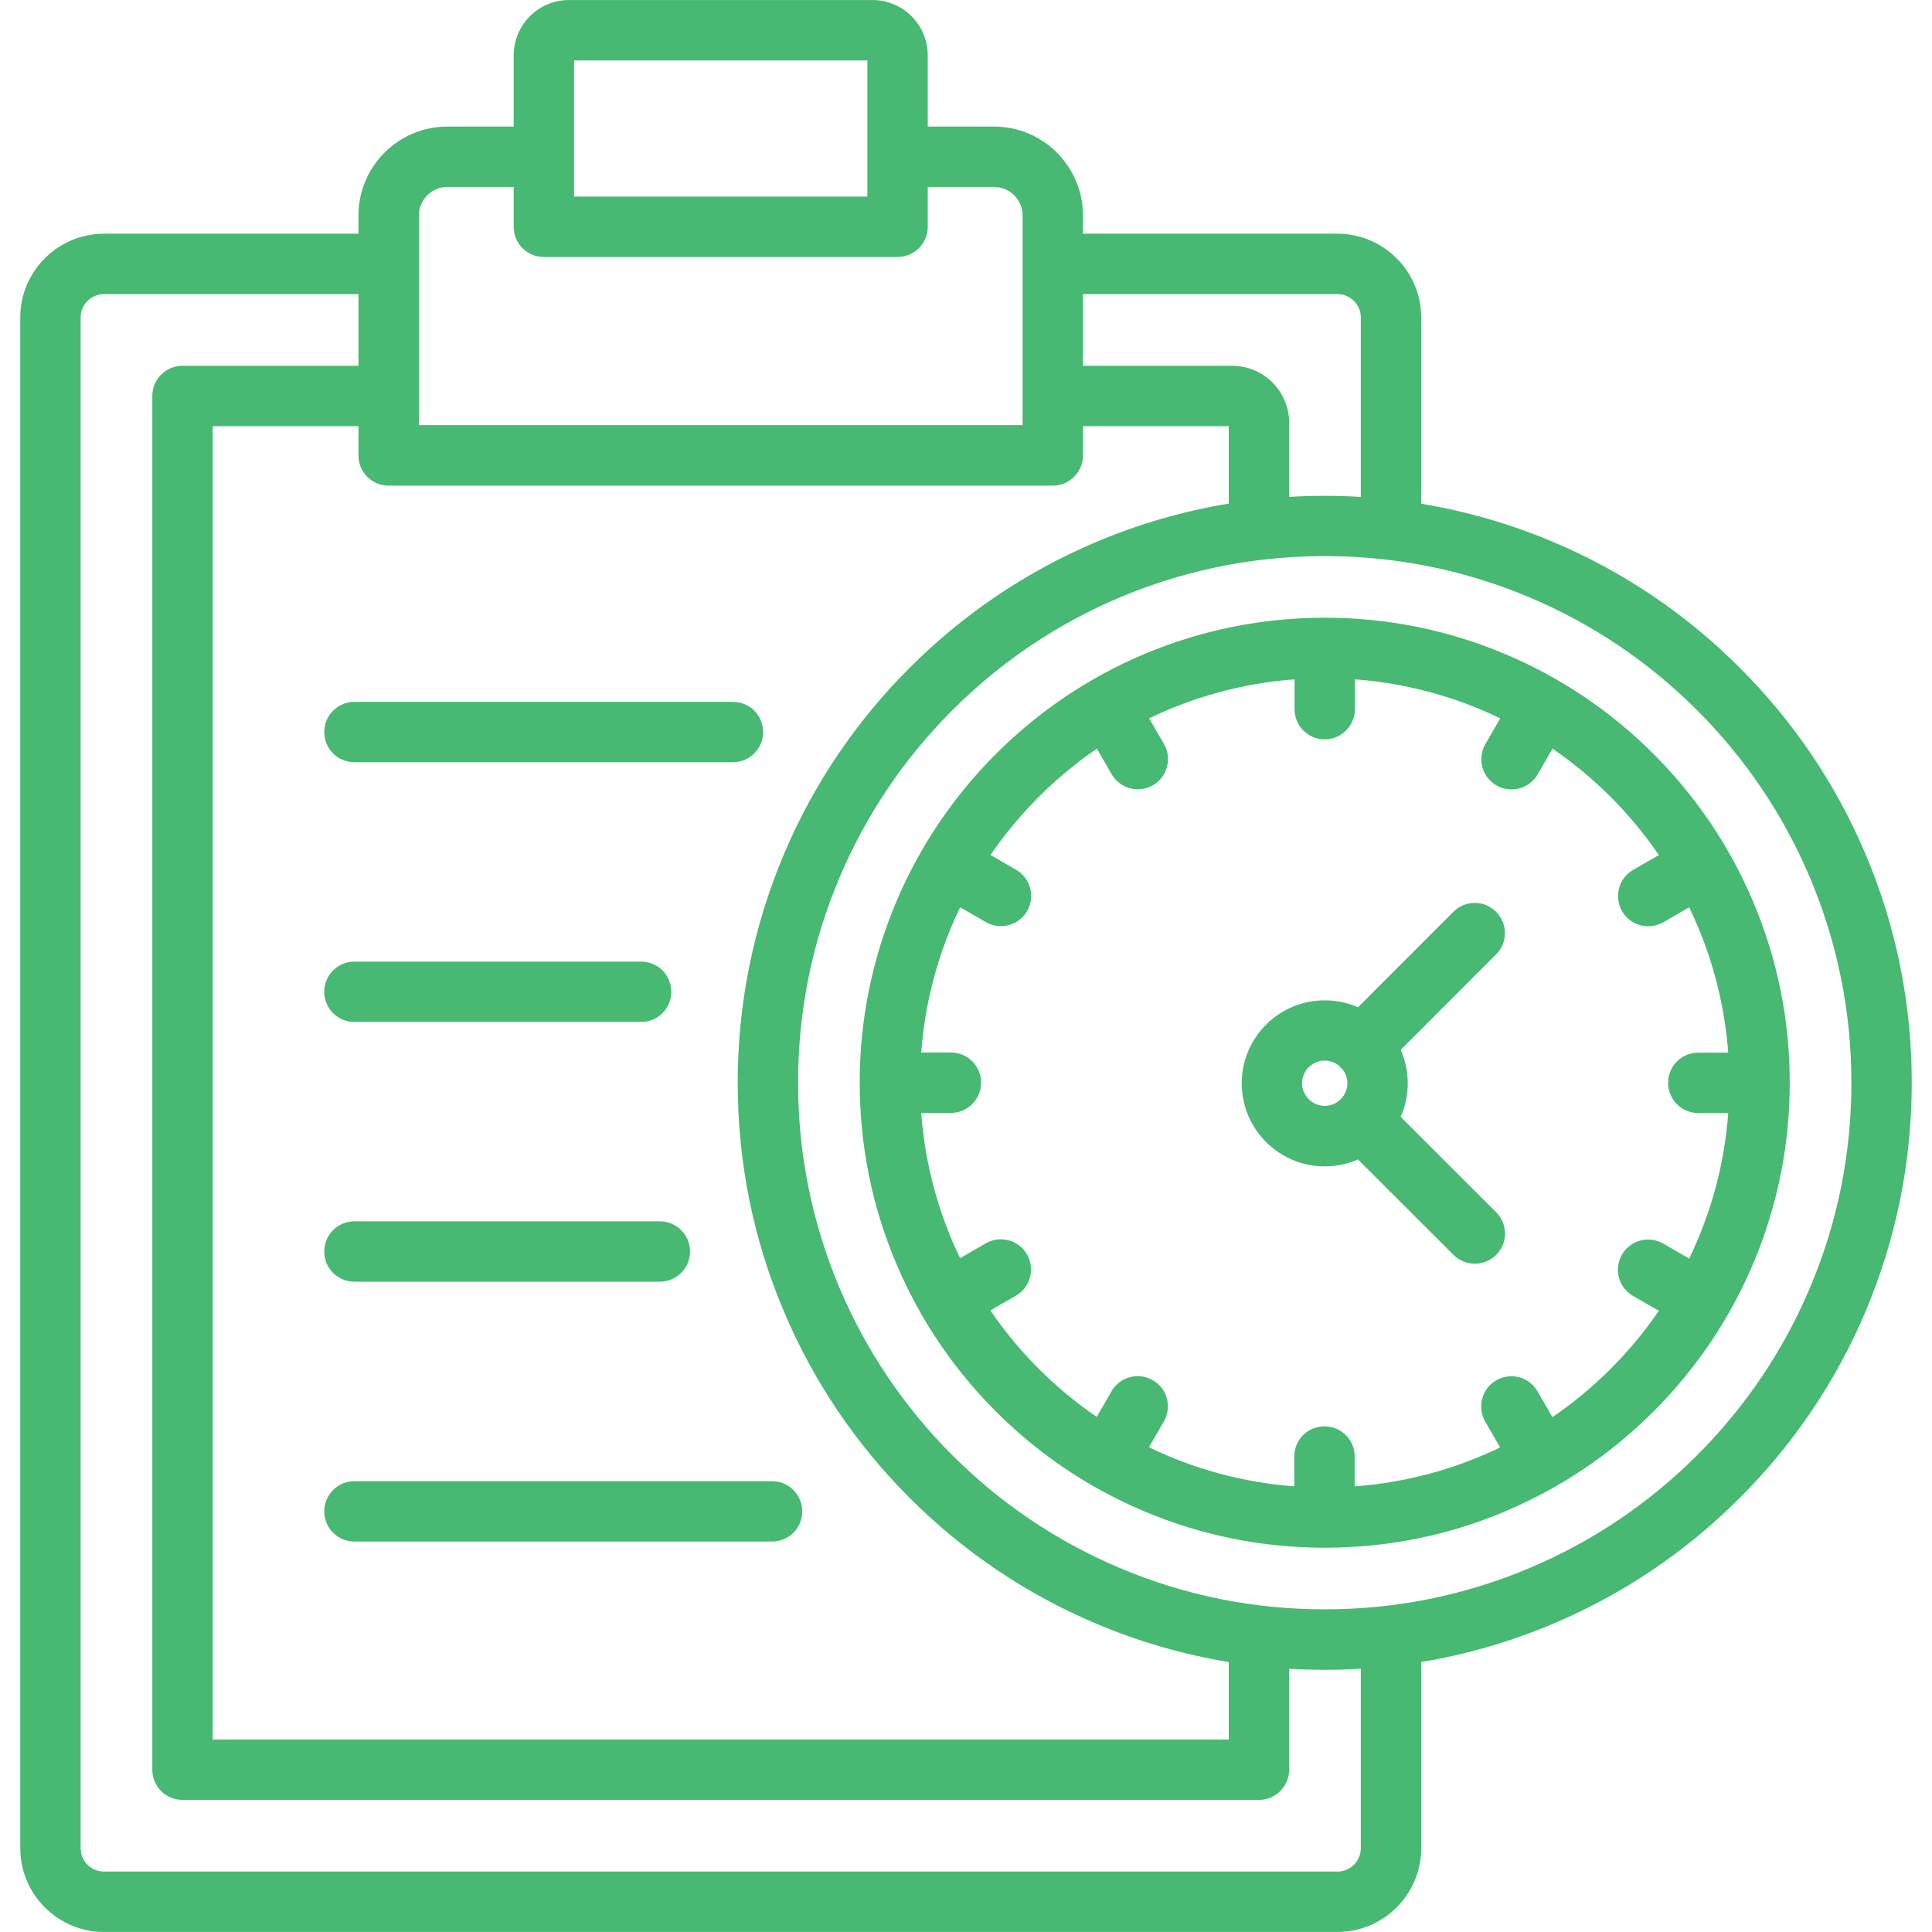 <svg xmlns="http://www.w3.org/2000/svg" width="70" height="70" viewBox="0 0 70 70" fill="none"><g id="icon-6" clip-path="url(#clip0_51_129)"><g id="Camada_x0020_1"><g id="_1212903361952"><path id="Vector" d="M47.998 60.501C47.566 60.501 47.135 60.489 46.708 60.463V64.12C46.708 64.722 46.215 65.214 45.614 65.214V65.213H6.613C6.007 65.213 5.519 64.726 5.519 64.12V14.347C5.519 13.741 6.007 13.253 6.613 13.253H12.988V10.656H3.769C3.3 10.656 2.921 11.038 2.921 11.503V66.964C2.921 67.433 3.304 67.811 3.769 67.811H48.458C48.927 67.811 49.305 67.428 49.305 66.964V60.462C48.871 60.488 48.435 60.501 47.998 60.501ZM32.521 9.311H19.706C19.1 9.311 18.612 8.824 18.612 8.218V6.773H16.21C15.641 6.773 15.176 7.238 15.176 7.807V9.557V9.562V9.567V14.342V14.347V14.352V15.404H37.051V14.347V9.562V7.807C37.051 7.238 36.586 6.773 36.016 6.773H33.614V8.218C33.614 8.824 33.123 9.311 32.521 9.311ZM18.612 4.586V2.006C18.612 0.899 19.51 0.001 20.617 0.001H31.609C32.717 0.001 33.614 0.899 33.614 2.006V4.586H36.016C37.794 4.586 39.238 6.03 39.238 7.807V8.468H48.458C50.13 8.468 51.493 9.831 51.493 11.503V18.252C53.133 18.523 54.734 18.986 56.278 19.638C58.812 20.709 61.086 22.245 63.036 24.195C64.987 26.145 66.523 28.419 67.594 30.953C68.706 33.578 69.266 36.367 69.266 39.233C69.266 42.105 68.701 44.889 67.594 47.514C66.523 50.047 64.987 52.322 63.036 54.272C61.086 56.222 58.812 57.758 56.278 58.829C54.734 59.483 53.133 59.946 51.493 60.217V66.964C51.493 68.636 50.13 69.999 48.458 69.999H3.769C2.097 69.999 0.734 68.636 0.734 66.964V11.503C0.734 9.831 2.097 8.468 3.769 8.468H12.988V7.807C12.988 6.03 14.433 4.586 16.21 4.586H18.612ZM20.799 7.124H31.427V5.679V2.189H20.799V5.679V7.124ZM12.988 15.441H7.707V63.026H44.52V60.219C42.873 59.948 41.267 59.483 39.717 58.829C37.183 57.758 34.909 56.222 32.958 54.272C31.008 52.322 29.472 50.047 28.401 47.514C27.289 44.889 26.729 42.1 26.729 39.233C26.729 36.367 27.294 33.578 28.401 30.953C29.472 28.419 31.008 26.146 32.958 24.195C34.909 22.245 37.183 20.709 39.717 19.638C41.267 18.981 42.874 18.517 44.52 18.247V15.441H39.238V16.503C39.238 17.104 38.746 17.596 38.144 17.596H14.082C13.476 17.596 12.988 17.109 12.988 16.503V15.441ZM39.238 13.253H44.643C45.783 13.253 46.708 14.178 46.708 15.318V18.004C47.136 17.978 47.566 17.965 47.998 17.965C48.435 17.965 48.871 17.978 49.305 18.005V11.503C49.305 11.034 48.923 10.656 48.458 10.656H39.238V13.253ZM45.812 20.272C45.767 20.28 45.721 20.285 45.673 20.288C43.918 20.501 42.209 20.956 40.569 21.647C38.295 22.609 36.253 23.985 34.503 25.735C32.753 27.485 31.377 29.527 30.415 31.801C29.417 34.157 28.916 36.654 28.916 39.229C28.916 41.804 29.422 44.301 30.415 46.657C31.377 48.931 32.753 50.973 34.503 52.723C36.253 54.473 38.295 55.849 40.569 56.81C42.925 57.808 45.422 58.31 47.998 58.31C50.572 58.31 53.074 57.804 55.426 56.81C57.7 55.849 59.742 54.473 61.492 52.723C63.241 50.973 64.618 48.931 65.579 46.657C66.577 44.301 67.079 41.804 67.079 39.229C67.079 36.654 66.573 34.157 65.579 31.801C64.618 29.527 63.241 27.485 61.492 25.735C59.742 23.985 57.7 22.609 55.426 21.647C53.774 20.951 52.051 20.494 50.282 20.283L50.254 20.28C49.509 20.192 48.756 20.148 47.998 20.148C47.262 20.148 46.533 20.189 45.812 20.272ZM27.973 55.853H12.843C12.236 55.853 11.749 55.366 11.749 54.76C11.749 54.153 12.236 53.666 12.843 53.666H27.973C28.579 53.666 29.066 54.153 29.066 54.76C29.066 55.366 28.579 55.853 27.973 55.853V55.853ZM23.908 46.438H12.843C12.236 46.438 11.749 45.951 11.749 45.345C11.749 44.738 12.236 44.251 12.843 44.251H23.908C24.514 44.251 25.001 44.738 25.001 45.345C25.001 45.951 24.509 46.438 23.908 46.438ZM23.229 37.028H12.843C12.236 37.028 11.749 36.54 11.749 35.934C11.749 35.328 12.236 34.841 12.843 34.841H23.229C23.835 34.841 24.322 35.328 24.322 35.934C24.322 36.54 23.835 37.028 23.229 37.028ZM26.555 27.617H12.843C12.236 27.617 11.749 27.13 11.749 26.524C11.749 25.918 12.236 25.43 12.843 25.43H26.555C27.162 25.43 27.649 25.918 27.649 26.524C27.649 27.13 27.157 27.617 26.555 27.617ZM53.439 45.787C53.161 45.787 52.878 45.682 52.664 45.468L49.201 42.008C48.832 42.17 48.425 42.26 47.998 42.26C46.339 42.26 44.99 40.91 44.99 39.252C44.99 37.593 46.339 36.244 47.998 36.244C48.426 36.244 48.834 36.334 49.203 36.496L52.66 33.036C53.088 32.607 53.781 32.607 54.205 33.036C54.633 33.464 54.633 34.157 54.205 34.581L50.75 38.039C50.914 38.41 51.005 38.821 51.005 39.252C51.005 39.684 50.914 40.095 50.749 40.467L54.209 43.923C54.637 44.351 54.637 45.044 54.209 45.468C53.995 45.677 53.717 45.787 53.439 45.787ZM48.632 38.729C48.611 38.711 48.591 38.693 48.572 38.673C48.552 38.653 48.533 38.633 48.515 38.612C48.374 38.497 48.193 38.427 47.998 38.427C47.546 38.427 47.177 38.796 47.177 39.247C47.177 39.698 47.546 40.068 47.998 40.068C48.449 40.068 48.818 39.698 48.818 39.247C48.818 39.051 48.748 38.87 48.632 38.729ZM54.765 28.602C54.578 28.602 54.391 28.556 54.218 28.456C53.694 28.155 53.516 27.485 53.817 26.961L54.357 26.027C52.743 25.247 50.966 24.753 49.091 24.614V25.694C49.091 26.296 48.599 26.788 47.998 26.788C47.391 26.788 46.904 26.3 46.904 25.694V24.614C45.028 24.753 43.25 25.247 41.635 26.027L42.173 26.957C42.474 27.48 42.296 28.151 41.772 28.451C41.599 28.552 41.412 28.597 41.225 28.597C40.847 28.597 40.478 28.401 40.277 28.05L39.742 27.125C38.231 28.158 36.922 29.467 35.888 30.978L36.814 31.514C37.338 31.814 37.516 32.484 37.215 33.008C37.014 33.359 36.645 33.555 36.267 33.555C36.08 33.555 35.893 33.51 35.72 33.41L34.79 32.871C34.01 34.485 33.517 36.261 33.377 38.135H34.453C35.059 38.135 35.547 38.623 35.547 39.229C35.547 39.835 35.055 40.323 34.453 40.323H33.377C33.515 42.196 34.008 43.973 34.786 45.586L35.716 45.049C36.24 44.748 36.91 44.925 37.21 45.449C37.511 45.974 37.334 46.643 36.809 46.944L35.883 47.48C36.916 48.993 38.224 50.303 39.736 51.339L40.273 50.408C40.574 49.884 41.243 49.706 41.767 50.007C42.292 50.307 42.47 50.977 42.169 51.501L41.629 52.437C43.242 53.218 45.02 53.713 46.894 53.853V52.773C46.894 52.166 47.382 51.679 47.988 51.679C48.594 51.679 49.082 52.166 49.082 52.773V53.854C50.958 53.716 52.738 53.223 54.353 52.443L53.812 51.506C53.512 50.982 53.689 50.312 54.213 50.011C54.738 49.71 55.407 49.888 55.708 50.412L56.247 51.346C57.759 50.313 59.069 49.004 60.103 47.493L59.167 46.953C58.643 46.652 58.465 45.983 58.766 45.458C59.067 44.934 59.737 44.757 60.261 45.057L61.202 45.6C61.984 43.985 62.479 42.205 62.618 40.327H61.533C60.926 40.327 60.439 39.84 60.439 39.233C60.439 38.627 60.926 38.14 61.533 38.14H62.617C62.477 36.265 61.983 34.487 61.202 32.874L60.266 33.414C60.092 33.51 59.906 33.56 59.719 33.56C59.34 33.56 58.971 33.364 58.771 33.013C58.47 32.489 58.648 31.819 59.172 31.518L60.104 30.98C59.071 29.468 57.762 28.159 56.251 27.125L55.713 28.055C55.508 28.406 55.143 28.602 54.765 28.602ZM47.988 56.077H47.985C45.715 56.075 43.514 55.629 41.439 54.75C40.818 54.488 40.216 54.189 39.634 53.857C39.611 53.846 39.589 53.834 39.566 53.821C39.543 53.807 39.52 53.793 39.498 53.778C38.257 53.053 37.113 52.17 36.084 51.141C35.051 50.108 34.165 48.959 33.438 47.711C33.425 47.691 33.412 47.671 33.4 47.65C33.39 47.632 33.38 47.614 33.37 47.595C33.037 47.013 32.738 46.409 32.475 45.787C31.596 43.709 31.149 41.503 31.149 39.229C31.149 36.955 31.596 34.749 32.475 32.671C33.323 30.666 34.54 28.862 36.084 27.317C37.63 25.772 39.434 24.555 41.439 23.707C43.518 22.828 45.723 22.381 47.998 22.381C50.272 22.381 52.477 22.828 54.556 23.707C56.56 24.555 58.365 25.772 59.91 27.317C61.455 28.862 62.672 30.666 63.52 32.671C64.399 34.749 64.846 36.955 64.846 39.229C64.846 41.503 64.399 43.709 63.52 45.787C62.672 47.792 61.455 49.596 59.91 51.141C58.365 52.686 56.56 53.903 54.556 54.75C52.477 55.635 50.267 56.077 47.998 56.077H47.99H47.988Z" fill="#47B972"></path></g></g></g><defs><clipPath id="clip0_51_129"><rect width="70" height="70" fill="white"></rect></clipPath></defs></svg>